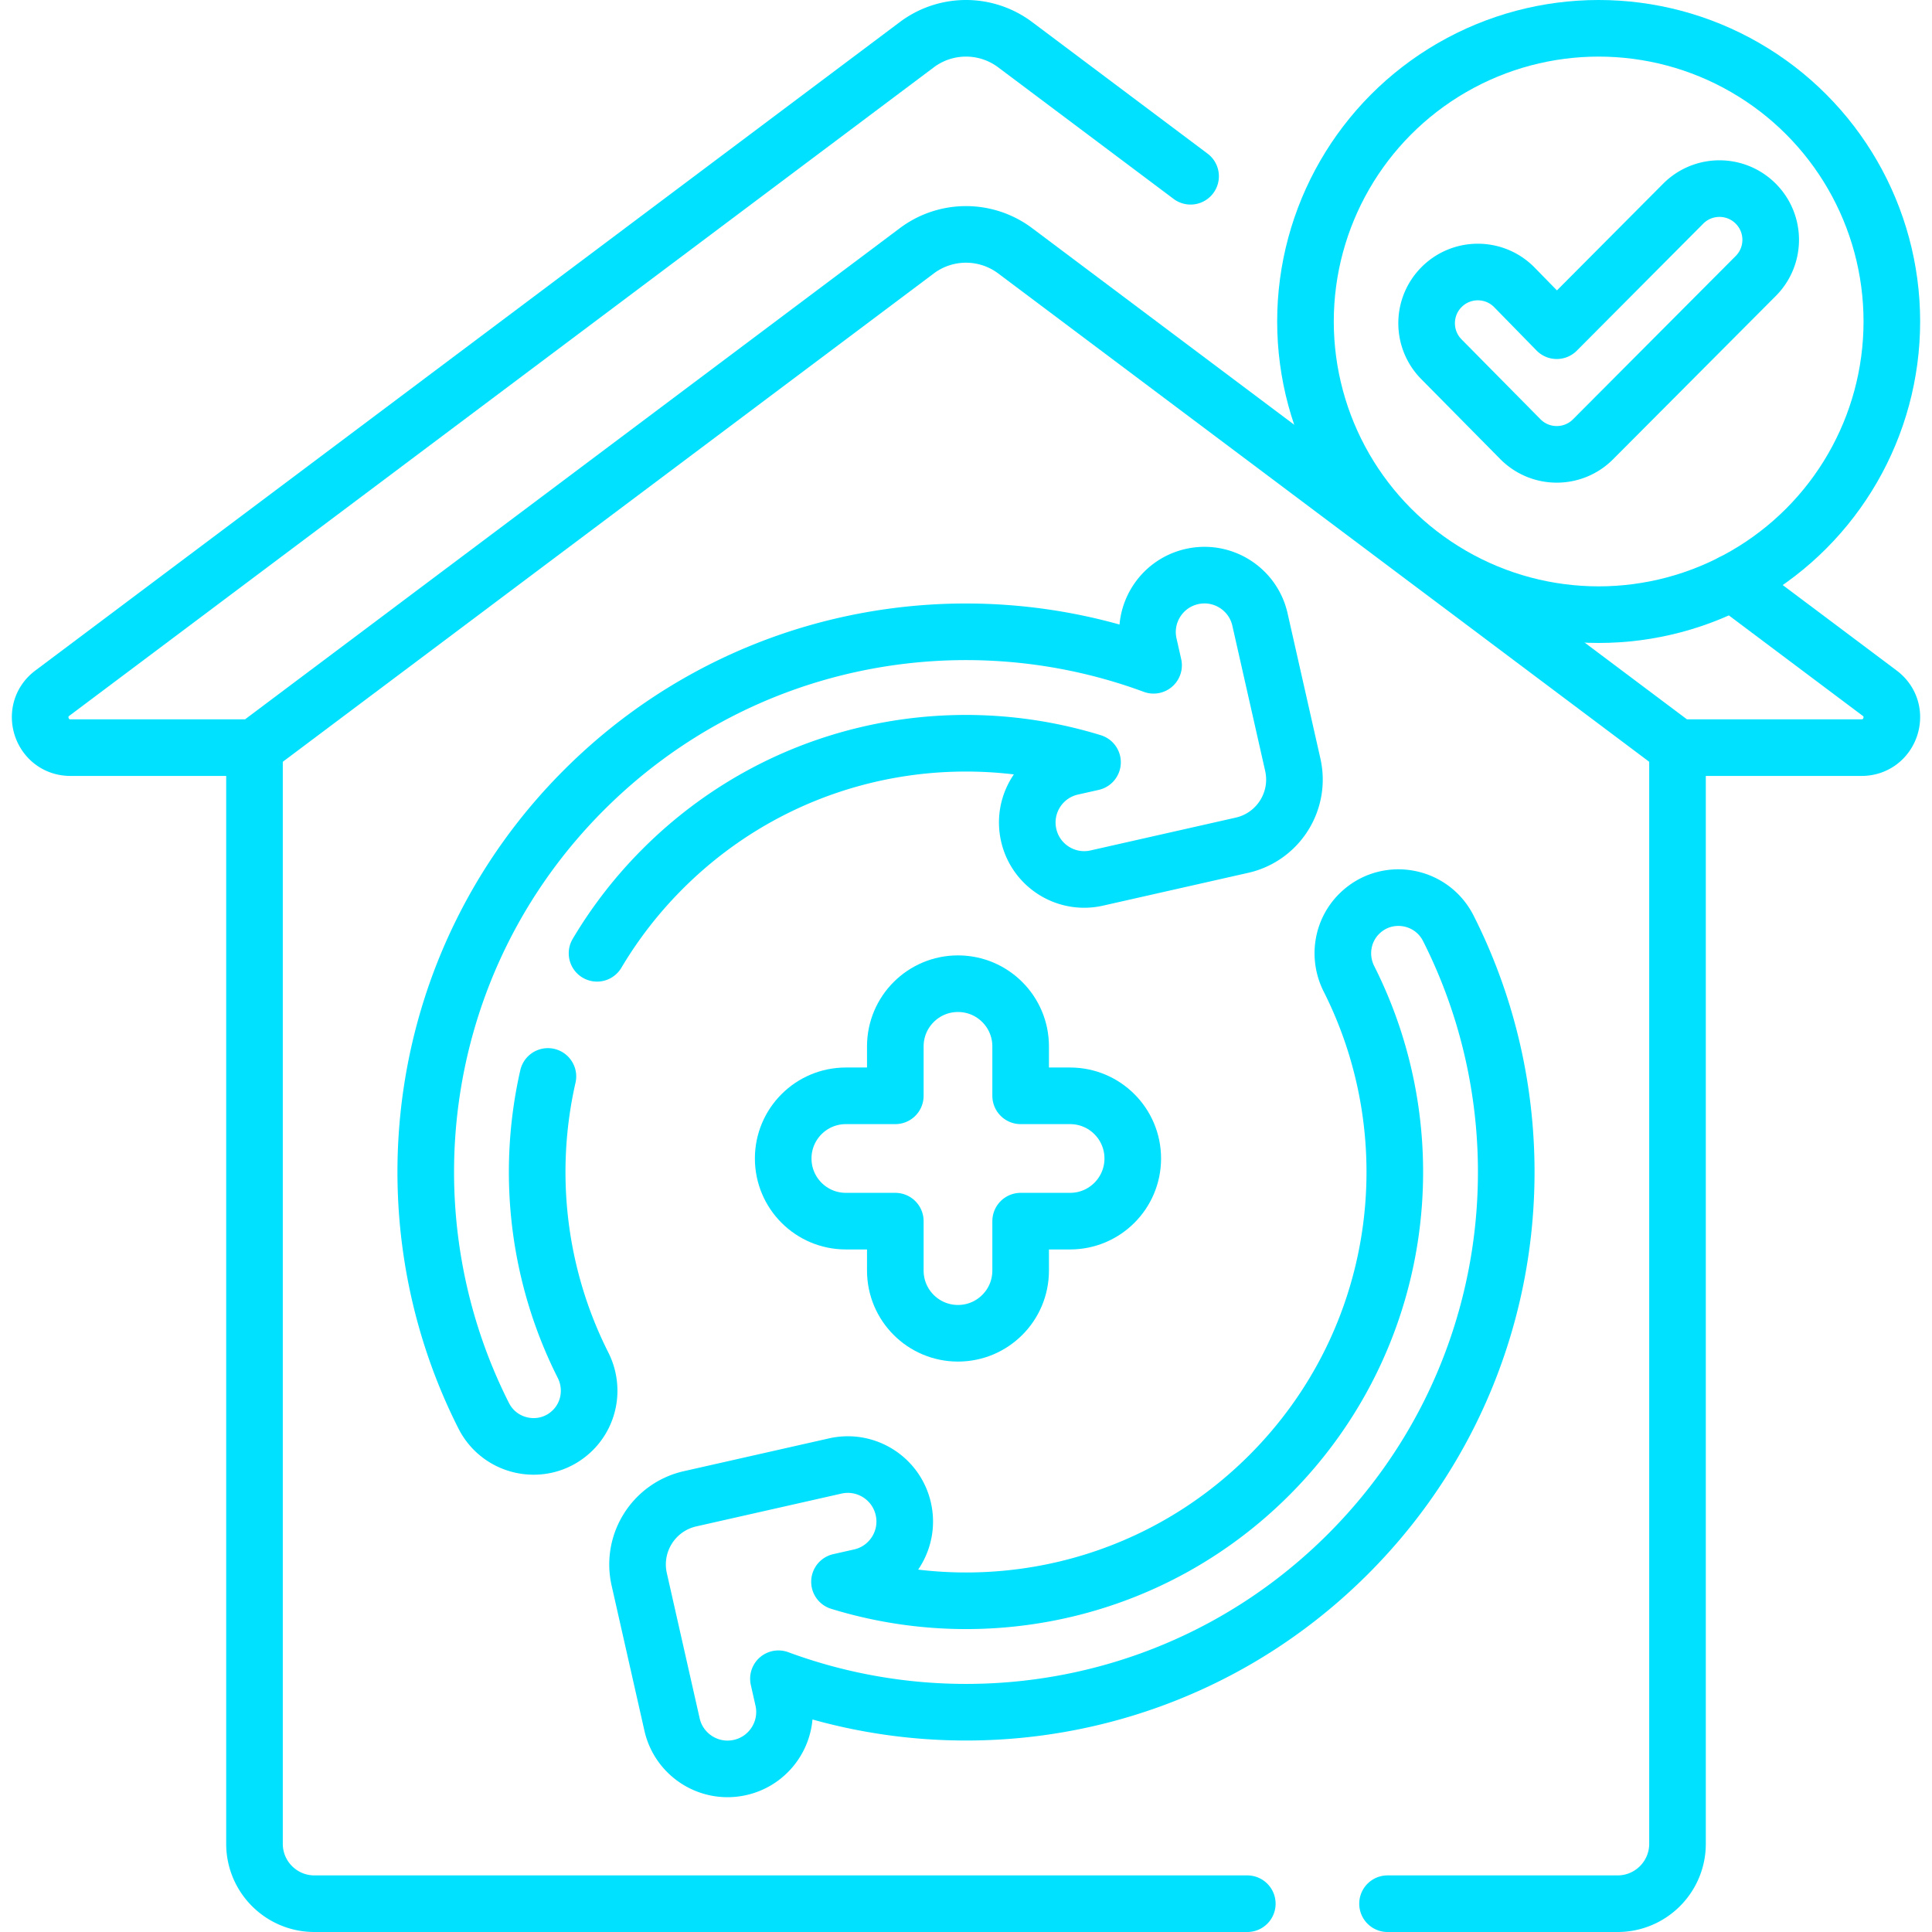 <svg xmlns="http://www.w3.org/2000/svg" version="1.1" xmlns:xlink="http://www.w3.org/1999/xlink" width="512" height="512" x="0" y="0" viewBox="0 0 512 512" style="enable-background:new 0 0 512 512" xml:space="preserve"><g><path d="M330.546 504.5H83.322c-8.769 0-15.878-7.109-15.878-15.878V198.13M444.557 198.13v290.492c0 8.769-7.109 15.878-15.878 15.878h-60.967M459.052 154.381l39.083 29.317c6.164 4.624 2.894 14.432-4.811 14.432h-48.767L269.031 66.464a21.717 21.717 0 0 0-26.062 0L67.444 198.13H18.676c-7.705 0-10.975-9.809-4.811-14.432L242.969 11.844a21.717 21.717 0 0 1 26.062 0l46.484 34.866" style="stroke-width:15;stroke-linecap:round;stroke-linejoin:round;stroke-miterlimit:10;" fill="none" stroke="#00e0ff" stroke-width="15" stroke-linecap="round" stroke-linejoin="round" stroke-miterlimit="10" data-original="#000000" opacity="1"></path><path d="M360.172 242.204h0c-4.543 4.543-5.573 11.474-2.679 17.21 21.505 42.619 14.453 95.948-21.137 131.538-30.819 30.819-74.934 40.222-113.883 28.231l5.526-1.249c8.127-1.837 13.227-9.914 11.39-18.042h0c-1.837-8.127-9.914-13.227-18.042-11.39l-38.472 8.694c-9.614 2.173-15.647 11.728-13.474 21.343l8.694 38.472c1.837 8.127 9.914 13.227 18.042 11.39h0c8.128-1.837 13.227-9.914 11.39-18.042l-1.237-5.475c50.81 18.772 110.132 7.764 150.947-33.052 44.868-44.868 53.725-112.102 26.587-165.805-4.544-8.992-16.529-10.947-23.652-3.823zM158.221 252.634a113.875 113.875 0 0 1 17.423-22.394c30.819-30.819 74.934-40.222 113.884-28.231l-5.526 1.249c-8.127 1.837-13.227 9.914-11.39 18.042h0c1.837 8.127 9.914 13.227 18.042 11.39l38.472-8.694c9.614-2.173 15.647-11.728 13.474-21.343l-8.694-38.472c-1.837-8.127-9.914-13.227-18.042-11.39h0c-8.128 1.837-13.227 9.914-11.39 18.042l1.237 5.475c-50.81-18.772-110.132-7.764-150.947 33.051-44.868 44.868-53.725 112.102-26.587 165.805 4.544 8.991 16.529 10.947 23.652 3.823h0c4.543-4.543 5.573-11.474 2.679-17.209-12.016-23.814-15.116-50.971-9.304-76.51" style="stroke-width:15;stroke-linecap:round;stroke-linejoin:round;stroke-miterlimit:10;" fill="none" stroke="#00e0ff" stroke-width="15" stroke-linecap="round" stroke-linejoin="round" stroke-miterlimit="10" data-original="#000000" opacity="1"></path><path d="M283.588 290.403h-13.107v-13.107c0-9.171-7.435-16.606-16.606-16.606s-16.606 7.435-16.606 16.606v13.107h-13.107c-9.171 0-16.606 7.435-16.606 16.606v0c0 9.171 7.435 16.606 16.606 16.606h13.107v13.107c0 9.171 7.435 16.606 16.606 16.606s16.606-7.435 16.606-16.606v-13.107h13.107c9.171 0 16.606-7.435 16.606-16.606v0c0-9.171-7.435-16.606-16.606-16.606z" style="stroke-width:15;stroke-linecap:round;stroke-linejoin:round;stroke-miterlimit:10;" fill="none" stroke="#00e0ff" stroke-width="15" stroke-linecap="round" stroke-linejoin="round" stroke-miterlimit="10" data-original="#000000" opacity="1"></path><circle cx="423.661" cy="85.196" r="77.696" style="stroke-width:15;stroke-linecap:round;stroke-linejoin:round;stroke-miterlimit:10;" fill="none" stroke="#00e0ff" stroke-width="15" stroke-linecap="round" stroke-linejoin="round" stroke-miterlimit="10" data-original="#000000" opacity="1"></circle><path d="M412.558 120.408a13.53 13.53 0 0 1-9.598-3.976L382.045 95.26c-5.301-5.301-5.301-13.895 0-19.195 5.3-5.301 13.894-5.301 19.195 0l11.317 11.574 33.524-33.679c5.3-5.301 13.895-5.301 19.195 0 5.301 5.301 5.301 13.895 0 19.195l-43.121 43.276a13.523 13.523 0 0 1-9.597 3.977z" style="stroke-width:15;stroke-linecap:round;stroke-linejoin:round;stroke-miterlimit:10;" fill="none" stroke="#00e0ff" stroke-width="15" stroke-linecap="round" stroke-linejoin="round" stroke-miterlimit="10" data-original="#000000" opacity="1"></path></g></svg>